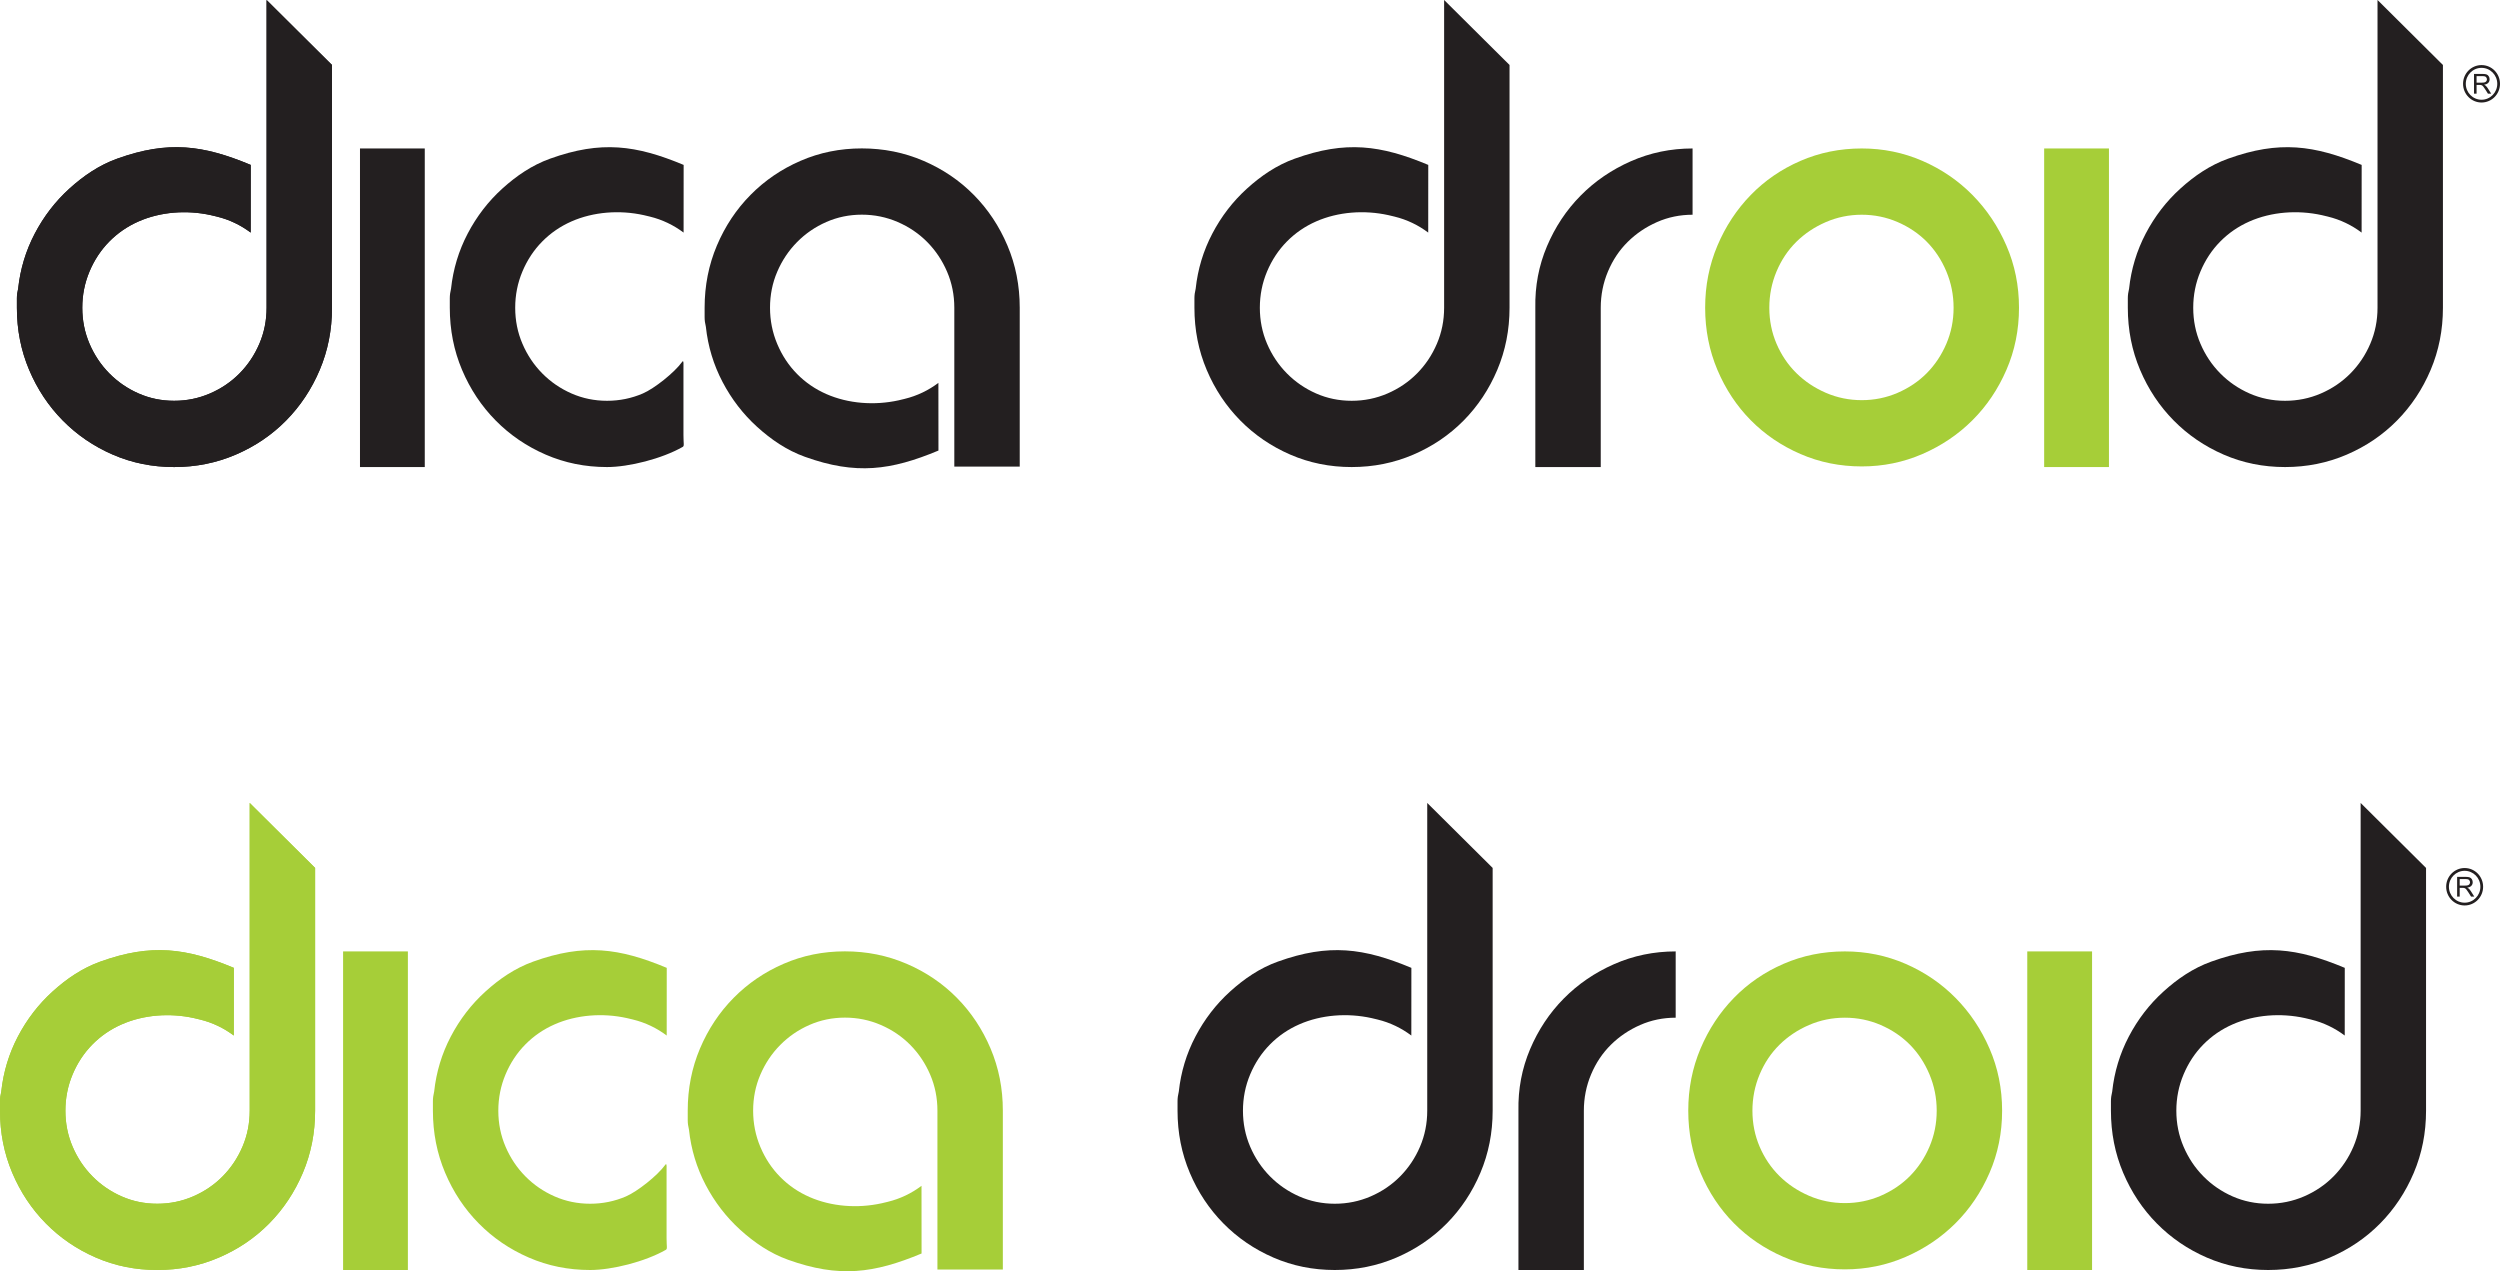 <?xml version="1.0" encoding="UTF-8"?>
<svg xmlns="http://www.w3.org/2000/svg" xmlns:xlink="http://www.w3.org/1999/xlink" width="814.19pt" height="414.01pt" viewBox="0 0 814.19 414.01" version="1.1">
<defs>
<clipPath id="clip1">
  <path d="M 802 21 L 814.191 21 L 814.191 34 L 802 34 Z M 802 21 "/>
</clipPath>
<clipPath id="clip2">
  <path d="M 223 309 L 327 309 L 327 414.012 L 223 414.012 Z M 223 309 "/>
</clipPath>
</defs>
<g id="surface1">
<path style=" stroke:none;fill-rule:nonzero;fill:rgb(13.699%,12.199%,12.5%);fill-opacity:1;" d="M 491.621 78.027 L 491.621 100.23 C 491.621 107.426 490.289 114.172 487.625 120.465 C 484.965 126.758 481.309 132.258 476.668 136.961 C 472.023 141.664 466.562 145.367 460.281 148.066 C 454 150.762 447.309 152.109 440.207 152.109 C 433.105 152.109 426.449 150.762 420.234 148.066 C 414.02 145.367 408.594 141.664 403.949 136.961 C 399.309 132.258 395.652 126.758 392.992 120.465 C 390.328 114.172 388.996 107.426 388.996 100.23 C 388.996 99.125 388.996 98.086 388.996 97.117 C 388.996 96.148 389.133 95.113 389.406 94.008 C 390.09 87.641 391.898 81.656 394.836 76.055 C 397.77 70.453 401.527 65.574 406.102 61.426 C 410.676 57.273 415.777 53.785 421.668 51.672 C 438.293 45.699 449.684 47.25 465.152 53.707 L 465.137 75.75 C 461.918 73.32 458.203 71.527 454.18 70.547 L 454.121 70.531 C 453.473 70.363 452.82 70.211 452.168 70.066 C 444.328 68.34 435.812 68.957 428.633 72.113 C 425.016 73.703 421.84 75.883 419.109 78.648 C 416.379 81.414 414.227 84.668 412.656 88.402 C 411.086 92.137 410.301 96.082 410.301 100.23 C 410.301 104.383 411.086 108.289 412.656 111.957 C 414.227 115.621 416.379 118.84 419.109 121.605 C 421.84 124.371 425.016 126.551 428.633 128.145 C 432.25 129.734 436.109 130.527 440.207 130.527 C 444.305 130.527 448.195 129.734 451.883 128.145 C 455.57 126.551 458.777 124.371 461.508 121.605 C 464.242 118.84 466.391 115.621 467.961 111.957 C 469.531 108.289 470.316 104.383 470.316 100.23 L 470.316 -0.004 L 491.621 21.164 L 491.621 78.027 "/>
<path style=" stroke:none;fill-rule:nonzero;fill:rgb(13.699%,12.199%,12.5%);fill-opacity:1;" d="M 500.02 100.23 C 499.883 93.176 501.148 86.504 503.809 80.207 C 506.473 73.914 510.125 68.414 514.77 63.711 C 519.41 59.008 524.875 55.27 531.156 52.504 C 537.438 49.738 544.129 48.352 551.23 48.352 L 551.23 69.934 C 547.133 69.934 543.273 70.73 539.656 72.32 C 536.035 73.914 532.863 76.059 530.133 78.754 C 527.398 81.453 525.25 84.668 523.68 88.402 C 522.109 92.141 521.324 96.082 521.324 100.23 L 521.324 152.109 L 500.02 152.109 L 500.02 100.23 "/>
<path style=" stroke:none;fill-rule:nonzero;fill:rgb(65.099%,80.8%,21.999%);fill-opacity:1;" d="M 606.332 48.352 C 613.297 48.352 619.883 49.703 626.098 52.398 C 632.312 55.098 637.738 58.801 642.383 63.504 C 647.023 68.207 650.711 73.703 653.441 80 C 656.176 86.293 657.539 93.039 657.539 100.23 C 657.539 107.426 656.176 114.172 653.441 120.465 C 650.711 126.762 647.023 132.227 642.383 136.859 C 637.738 141.492 632.312 145.16 626.098 147.855 C 619.883 150.555 613.297 151.902 606.332 151.902 C 599.23 151.902 592.574 150.555 586.359 147.855 C 580.145 145.16 574.754 141.492 570.18 136.859 C 565.605 132.227 561.984 126.762 559.32 120.465 C 556.66 114.172 555.328 107.426 555.328 100.23 C 555.328 93.039 556.66 86.293 559.32 80 C 561.984 73.703 565.605 68.207 570.18 63.504 C 574.754 58.801 580.145 55.098 586.359 52.398 C 592.574 49.703 599.23 48.352 606.332 48.352 Z M 606.332 130.32 C 610.43 130.32 614.32 129.527 618.008 127.938 C 621.691 126.344 624.867 124.199 627.531 121.504 C 630.195 118.805 632.312 115.621 633.883 111.957 C 635.449 108.289 636.238 104.383 636.238 100.23 C 636.238 96.082 635.449 92.141 633.883 88.402 C 632.312 84.668 630.195 81.453 627.531 78.754 C 624.867 76.059 621.691 73.914 618.008 72.32 C 614.32 70.73 610.43 69.934 606.332 69.934 C 602.234 69.934 598.344 70.73 594.656 72.32 C 590.969 73.914 587.762 76.059 585.027 78.754 C 582.297 81.453 580.145 84.668 578.574 88.402 C 577.008 92.141 576.223 96.082 576.223 100.23 C 576.223 104.383 577.008 108.289 578.574 111.957 C 580.145 115.621 582.297 118.805 585.027 121.504 C 587.762 124.199 590.969 126.344 594.656 127.938 C 598.344 129.527 602.234 130.32 606.332 130.32 "/>
<path style=" stroke:none;fill-rule:nonzero;fill:rgb(65.099%,80.8%,21.999%);fill-opacity:1;" d="M 686.836 105.215 L 686.836 152.109 L 665.734 152.109 L 665.734 48.352 L 686.836 48.352 L 686.836 105.215 "/>
<path style=" stroke:none;fill-rule:nonzero;fill:rgb(13.699%,12.199%,12.5%);fill-opacity:1;" d="M 108.125 78.027 L 108.125 100.23 C 108.125 107.426 106.793 114.172 104.129 120.465 C 101.465 126.758 97.812 132.258 93.172 136.961 C 88.527 141.664 83.066 145.367 76.781 148.066 C 70.5 150.762 63.809 152.109 56.711 152.109 C 49.609 152.109 42.949 150.762 36.738 148.066 C 30.523 145.367 25.098 141.664 20.453 136.961 C 15.809 132.258 12.156 126.758 9.492 120.465 C 6.832 114.172 5.5 107.426 5.5 100.23 C 5.5 99.125 5.5 98.086 5.5 97.117 C 5.5 96.148 5.637 95.113 5.91 94.008 C 6.594 87.641 8.402 81.656 11.336 76.055 C 14.273 70.453 18.031 65.574 22.602 61.426 C 27.18 57.273 32.281 53.785 38.172 51.672 C 54.797 45.699 66.188 47.25 81.656 53.707 L 81.641 75.75 C 78.418 73.324 74.707 71.527 70.68 70.547 L 70.625 70.531 C 69.973 70.363 69.32 70.211 68.672 70.066 C 60.832 68.34 52.316 68.957 45.137 72.113 C 41.52 73.703 38.344 75.883 35.609 78.648 C 32.879 81.414 30.727 84.668 29.156 88.402 C 27.59 92.137 26.801 96.082 26.801 100.23 C 26.801 104.383 27.59 108.289 29.156 111.957 C 30.727 115.621 32.879 118.84 35.609 121.605 C 38.344 124.371 41.516 126.551 45.137 128.145 C 48.754 129.734 52.613 130.527 56.711 130.527 C 60.805 130.527 64.699 129.734 68.387 128.145 C 72.07 126.551 75.281 124.371 78.012 121.605 C 80.742 118.84 82.895 115.621 84.465 111.957 C 86.035 108.289 86.82 104.383 86.82 100.23 L 86.82 0 L 108.125 21.164 L 108.125 78.027 "/>
<path style=" stroke:none;fill-rule:nonzero;fill:rgb(13.699%,12.199%,12.5%);fill-opacity:1;" d="M 795.605 78.027 L 795.605 100.23 C 795.605 107.426 794.273 114.172 791.609 120.465 C 788.945 126.758 785.293 132.258 780.648 136.961 C 776.008 141.664 770.547 145.367 764.266 148.066 C 757.98 150.762 751.289 152.109 744.188 152.109 C 737.09 152.109 730.43 150.762 724.219 148.066 C 718.004 145.367 712.574 141.664 707.934 136.961 C 703.289 132.258 699.637 126.758 696.973 120.465 C 694.312 114.172 692.98 107.426 692.98 100.23 C 692.98 99.125 692.98 98.086 692.98 97.117 C 692.98 96.148 693.117 95.113 693.391 94.008 C 694.07 87.641 695.883 81.656 698.816 76.055 C 701.754 70.453 705.508 65.574 710.086 61.426 C 714.656 57.273 719.762 53.785 725.652 51.672 C 742.277 45.699 753.668 47.25 769.137 53.707 L 769.121 75.75 C 765.898 73.32 762.188 71.527 758.16 70.547 L 758.105 70.531 C 757.453 70.363 756.801 70.211 756.152 70.066 C 748.312 68.34 739.797 68.957 732.617 72.113 C 729 73.703 725.82 75.883 723.09 78.648 C 720.359 81.414 718.211 84.668 716.641 88.402 C 715.066 92.137 714.281 96.082 714.281 100.23 C 714.281 104.383 715.066 108.289 716.641 111.957 C 718.211 115.621 720.359 118.84 723.09 121.605 C 725.82 124.371 728.996 126.551 732.617 128.145 C 736.234 129.734 740.094 130.527 744.188 130.527 C 748.285 130.527 752.18 129.734 755.863 128.145 C 759.555 126.551 762.762 124.371 765.492 121.605 C 768.223 118.84 770.375 115.621 771.945 111.957 C 773.516 108.289 774.301 104.383 774.301 100.23 L 774.301 -0.004 L 795.605 21.164 L 795.605 78.027 "/>
<g clip-path="url(#clip1)" clip-rule="nonzero">
<path style=" stroke:none;fill-rule:evenodd;fill:rgb(13.699%,12.199%,12.5%);fill-opacity:1;" d="M 808.176 21.195 C 811.496 21.195 814.191 23.926 814.191 27.293 C 814.191 30.656 811.496 33.387 808.176 33.387 C 804.852 33.387 802.156 30.656 802.156 27.293 C 802.156 23.926 804.852 21.195 808.176 21.195 Z M 805.727 30.508 L 805.727 24.074 L 808.539 24.074 C 809.105 24.074 809.535 24.133 809.832 24.25 C 810.125 24.363 810.359 24.566 810.535 24.859 C 810.715 25.152 810.801 25.477 810.801 25.832 C 810.801 26.289 810.656 26.672 810.363 26.984 C 810.07 27.297 809.621 27.496 809.012 27.582 C 809.234 27.691 809.402 27.797 809.52 27.902 C 809.766 28.129 809.996 28.418 810.219 28.758 L 811.32 30.508 L 810.266 30.508 L 809.426 29.172 C 809.18 28.785 808.977 28.488 808.816 28.285 C 808.656 28.078 808.516 27.934 808.391 27.855 C 808.266 27.773 808.137 27.715 808.008 27.684 C 807.91 27.664 807.758 27.652 807.539 27.652 L 806.562 27.652 L 806.562 30.508 Z M 806.562 26.914 L 808.371 26.914 C 808.754 26.914 809.055 26.875 809.27 26.793 C 809.488 26.715 809.652 26.586 809.766 26.406 C 809.879 26.23 809.934 26.039 809.934 25.832 C 809.934 25.527 809.824 25.277 809.605 25.078 C 809.391 24.887 809.047 24.785 808.574 24.785 L 806.562 24.785 Z M 808.176 22.098 C 811.004 22.098 813.301 24.426 813.301 27.293 C 813.301 30.16 811.004 32.484 808.176 32.484 C 805.344 32.484 803.051 30.16 803.051 27.293 C 803.051 24.426 805.344 22.098 808.176 22.098 "/>
</g>
<path style=" stroke:none;fill-rule:nonzero;fill:rgb(13.699%,12.199%,12.5%);fill-opacity:1;" d="M 486.121 339.527 L 486.121 361.73 C 486.121 368.926 484.789 375.672 482.125 381.965 C 479.465 388.258 475.809 393.758 471.168 398.461 C 466.523 403.164 461.062 406.867 454.781 409.566 C 448.5 412.262 441.809 413.609 434.707 413.609 C 427.605 413.609 420.949 412.262 414.734 409.566 C 408.52 406.867 403.094 403.164 398.449 398.461 C 393.809 393.758 390.152 388.258 387.492 381.965 C 384.828 375.672 383.496 368.926 383.496 361.73 C 383.496 360.625 383.496 359.586 383.496 358.617 C 383.496 357.648 383.633 356.613 383.906 355.508 C 384.59 349.141 386.398 343.156 389.336 337.555 C 392.27 331.953 396.027 327.074 400.602 322.926 C 405.176 318.773 410.277 315.285 416.168 313.172 C 432.793 307.199 444.184 308.75 459.652 315.207 L 459.637 337.25 C 456.418 334.824 452.703 333.027 448.68 332.047 L 448.621 332.031 C 447.973 331.863 447.32 331.707 446.668 331.566 C 438.828 329.84 430.312 330.457 423.133 333.613 C 419.516 335.203 416.34 337.383 413.609 340.148 C 410.879 342.914 408.727 346.168 407.156 349.902 C 405.586 353.637 404.801 357.582 404.801 361.73 C 404.801 365.883 405.586 369.789 407.156 373.457 C 408.727 377.121 410.879 380.34 413.609 383.105 C 416.34 385.871 419.516 388.051 423.133 389.645 C 426.75 391.234 430.609 392.027 434.707 392.027 C 438.805 392.027 442.695 391.234 446.383 389.645 C 450.07 388.051 453.277 385.871 456.008 383.105 C 458.742 380.34 460.891 377.121 462.461 373.457 C 464.031 369.789 464.816 365.883 464.816 361.73 L 464.816 261.5 L 486.121 282.664 L 486.121 339.527 "/>
<path style=" stroke:none;fill-rule:nonzero;fill:rgb(13.699%,12.199%,12.5%);fill-opacity:1;" d="M 494.52 361.73 C 494.383 354.676 495.648 348 498.309 341.707 C 500.973 335.414 504.625 329.914 509.27 325.211 C 513.91 320.508 519.375 316.77 525.656 314.004 C 531.938 311.238 538.629 309.852 545.73 309.852 L 545.73 331.438 C 541.633 331.438 537.773 332.23 534.156 333.82 C 530.535 335.414 527.363 337.559 524.633 340.254 C 521.898 342.953 519.75 346.168 518.18 349.902 C 516.609 353.641 515.824 357.582 515.824 361.73 L 515.824 413.609 L 494.52 413.609 L 494.52 361.73 "/>
<path style=" stroke:none;fill-rule:nonzero;fill:rgb(65.099%,80.8%,21.999%);fill-opacity:1;" d="M 600.832 309.852 C 607.797 309.852 614.383 311.203 620.598 313.898 C 626.812 316.598 632.238 320.301 636.883 325.004 C 641.523 329.707 645.211 335.203 647.941 341.5 C 650.676 347.793 652.039 354.539 652.039 361.73 C 652.039 368.926 650.676 375.672 647.941 381.965 C 645.211 388.262 641.523 393.727 636.883 398.359 C 632.238 402.992 626.812 406.66 620.598 409.355 C 614.383 412.055 607.797 413.402 600.832 413.402 C 593.73 413.402 587.074 412.055 580.859 409.355 C 574.645 406.66 569.254 402.992 564.68 398.359 C 560.105 393.727 556.484 388.262 553.82 381.965 C 551.16 375.672 549.828 368.926 549.828 361.73 C 549.828 354.539 551.16 347.793 553.82 341.5 C 556.484 335.203 560.105 329.707 564.68 325.004 C 569.254 320.301 574.645 316.598 580.859 313.898 C 587.074 311.203 593.73 309.852 600.832 309.852 Z M 600.832 391.82 C 604.93 391.82 608.82 391.027 612.508 389.438 C 616.191 387.844 619.367 385.699 622.031 383.004 C 624.695 380.305 626.812 377.121 628.383 373.457 C 629.949 369.789 630.738 365.883 630.738 361.73 C 630.738 357.582 629.949 353.641 628.383 349.902 C 626.812 346.168 624.695 342.953 622.031 340.254 C 619.367 337.559 616.191 335.414 612.508 333.82 C 608.82 332.23 604.93 331.438 600.832 331.438 C 596.734 331.438 592.844 332.23 589.156 333.82 C 585.469 335.414 582.262 337.559 579.527 340.254 C 576.797 342.953 574.645 346.168 573.074 349.902 C 571.508 353.641 570.723 357.582 570.723 361.73 C 570.723 365.883 571.508 369.789 573.074 373.457 C 574.645 377.121 576.797 380.305 579.527 383.004 C 582.262 385.699 585.469 387.844 589.156 389.438 C 592.844 391.027 596.734 391.82 600.832 391.82 "/>
<path style=" stroke:none;fill-rule:nonzero;fill:rgb(65.099%,80.8%,21.999%);fill-opacity:1;" d="M 681.336 366.715 L 681.336 413.609 L 660.234 413.609 L 660.234 309.852 L 681.336 309.852 L 681.336 366.715 "/>
<path style=" stroke:none;fill-rule:nonzero;fill:rgb(65.099%,80.8%,21.999%);fill-opacity:1;" d="M 102.625 339.527 L 102.625 361.73 C 102.625 368.926 101.293 375.672 98.629 381.965 C 95.965 388.258 92.312 393.758 87.672 398.461 C 83.027 403.164 77.566 406.867 71.281 409.566 C 65 412.262 58.309 413.609 51.211 413.609 C 44.109 413.609 37.449 412.262 31.238 409.566 C 25.023 406.867 19.598 403.164 14.953 398.461 C 10.309 393.758 6.656 388.258 3.992 381.965 C 1.332 375.672 0 368.926 0 361.73 C 0 360.625 0 359.586 0 358.617 C 0 357.648 0.137 356.613 0.41 355.508 C 1.094 349.141 2.902 343.156 5.836 337.555 C 8.773 331.953 12.531 327.074 17.102 322.926 C 21.68 318.773 26.781 315.285 32.672 313.172 C 49.297 307.199 60.688 308.75 76.156 315.207 L 76.141 337.25 C 72.918 334.824 69.207 333.027 65.18 332.047 L 65.125 332.031 C 64.473 331.863 63.82 331.707 63.172 331.566 C 55.332 329.84 46.816 330.457 39.637 333.613 C 36.02 335.203 32.844 337.383 30.109 340.148 C 27.379 342.914 25.227 346.168 23.656 349.902 C 22.09 353.637 21.301 357.582 21.301 361.73 C 21.301 365.883 22.09 369.789 23.656 373.457 C 25.227 377.121 27.379 380.34 30.109 383.105 C 32.844 385.871 36.016 388.051 39.637 389.645 C 43.254 391.234 47.113 392.027 51.211 392.027 C 55.305 392.027 59.199 391.234 62.887 389.645 C 66.57 388.051 69.781 385.871 72.512 383.105 C 75.242 380.34 77.395 377.121 78.965 373.457 C 80.535 369.789 81.32 365.883 81.32 361.73 L 81.32 261.5 L 102.625 282.664 L 102.625 339.527 "/>
<path style=" stroke:none;fill-rule:nonzero;fill:rgb(13.699%,12.199%,12.5%);fill-opacity:1;" d="M 790.105 339.527 L 790.105 361.73 C 790.105 368.926 788.773 375.672 786.109 381.965 C 783.445 388.258 779.793 393.758 775.148 398.461 C 770.508 403.164 765.047 406.867 758.766 409.566 C 752.48 412.262 745.789 413.609 738.688 413.609 C 731.59 413.609 724.93 412.262 718.719 409.566 C 712.504 406.867 707.074 403.164 702.434 398.461 C 697.789 393.758 694.137 388.258 691.473 381.965 C 688.812 375.672 687.48 368.926 687.48 361.73 C 687.48 360.625 687.48 359.586 687.48 358.617 C 687.48 357.648 687.617 356.613 687.891 355.508 C 688.57 349.141 690.383 343.156 693.316 337.555 C 696.254 331.953 700.008 327.074 704.586 322.926 C 709.156 318.773 714.262 315.285 720.152 313.172 C 736.777 307.199 748.168 308.75 763.637 315.207 L 763.621 337.25 C 760.398 334.824 756.688 333.027 752.66 332.047 L 752.605 332.031 C 751.953 331.863 751.301 331.707 750.652 331.566 C 742.812 329.84 734.297 330.457 727.117 333.613 C 723.5 335.203 720.32 337.383 717.59 340.148 C 714.859 342.914 712.711 346.168 711.141 349.902 C 709.566 353.637 708.781 357.582 708.781 361.73 C 708.781 365.883 709.566 369.789 711.141 373.457 C 712.711 377.121 714.859 380.34 717.59 383.105 C 720.32 385.871 723.496 388.051 727.117 389.645 C 730.734 391.234 734.594 392.027 738.688 392.027 C 742.785 392.027 746.68 391.234 750.363 389.645 C 754.055 388.051 757.262 385.871 759.992 383.105 C 762.723 380.34 764.875 377.121 766.445 373.457 C 768.016 369.789 768.801 365.883 768.801 361.73 L 768.801 261.5 L 790.105 282.664 L 790.105 339.527 "/>
<path style=" stroke:none;fill-rule:evenodd;fill:rgb(13.699%,12.199%,12.5%);fill-opacity:1;" d="M 802.676 282.695 C 805.996 282.695 808.691 285.426 808.691 288.793 C 808.691 292.16 805.996 294.887 802.676 294.887 C 799.352 294.887 796.656 292.16 796.656 288.793 C 796.656 285.426 799.352 282.695 802.676 282.695 Z M 800.227 292.008 L 800.227 285.574 L 803.039 285.574 C 803.605 285.574 804.035 285.633 804.332 285.75 C 804.625 285.863 804.859 286.066 805.035 286.359 C 805.215 286.652 805.301 286.977 805.301 287.332 C 805.301 287.789 805.156 288.172 804.863 288.484 C 804.57 288.797 804.121 288.996 803.512 289.082 C 803.734 289.191 803.902 289.297 804.02 289.402 C 804.266 289.629 804.496 289.918 804.719 290.258 L 805.82 292.008 L 804.766 292.008 L 803.926 290.672 C 803.68 290.285 803.477 289.988 803.316 289.785 C 803.156 289.578 803.016 289.438 802.891 289.355 C 802.766 289.273 802.637 289.215 802.508 289.184 C 802.41 289.164 802.258 289.152 802.039 289.152 L 801.062 289.152 L 801.062 292.008 Z M 801.062 288.414 L 802.871 288.414 C 803.254 288.414 803.555 288.375 803.77 288.293 C 803.988 288.215 804.152 288.086 804.266 287.906 C 804.379 287.73 804.434 287.539 804.434 287.332 C 804.434 287.027 804.324 286.777 804.105 286.582 C 803.891 286.387 803.547 286.285 803.074 286.285 L 801.062 286.285 Z M 802.676 283.602 C 805.504 283.602 807.801 285.926 807.801 288.793 C 807.801 291.66 805.504 293.984 802.676 293.984 C 799.844 293.984 797.551 291.66 797.551 288.793 C 797.551 285.926 799.844 283.602 802.676 283.602 "/>
<path style=" stroke:none;fill-rule:nonzero;fill:rgb(13.699%,12.199%,12.5%);fill-opacity:1;" d="M 108.125 78.027 L 108.125 100.23 C 108.125 107.426 106.793 114.168 104.129 120.465 C 101.465 126.758 97.812 132.258 93.172 136.961 C 88.527 141.664 83.066 145.367 76.781 148.062 C 70.5 150.762 63.809 152.109 56.711 152.109 C 49.609 152.109 42.949 150.762 36.738 148.062 C 30.523 145.367 25.098 141.664 20.453 136.961 C 15.809 132.258 12.156 126.758 9.492 120.465 C 6.832 114.168 5.5 107.426 5.5 100.23 C 5.5 99.125 5.5 98.086 5.5 97.117 C 5.5 96.148 5.637 95.113 5.91 94.004 C 6.594 87.641 8.402 81.656 11.336 76.055 C 14.273 70.453 18.031 65.574 22.602 61.426 C 27.18 57.273 32.281 53.785 38.172 51.672 C 54.797 45.699 66.188 47.25 81.656 53.707 L 81.641 75.75 C 78.418 73.32 74.707 71.527 70.68 70.547 L 70.625 70.531 C 69.973 70.363 69.32 70.207 68.672 70.066 C 60.832 68.336 52.316 68.957 45.137 72.113 C 41.52 73.703 38.344 75.883 35.609 78.648 C 32.879 81.414 30.727 84.668 29.156 88.402 C 27.59 92.137 26.801 96.082 26.801 100.23 C 26.801 104.383 27.59 108.289 29.156 111.953 C 30.727 115.621 32.879 118.84 35.609 121.605 C 38.344 124.371 41.516 126.551 45.137 128.141 C 48.754 129.73 52.613 130.527 56.711 130.527 C 60.805 130.527 64.699 129.73 68.387 128.141 C 72.07 126.551 75.281 124.371 78.012 121.605 C 80.742 118.84 82.895 115.621 84.465 111.953 C 86.035 108.289 86.82 104.383 86.82 100.23 L 86.82 -0.004 L 108.125 21.164 L 108.125 78.027 "/>
<path style=" stroke:none;fill-rule:nonzero;fill:rgb(13.699%,12.199%,12.5%);fill-opacity:1;" d="M 332.102 122.414 L 332.102 100.211 C 332.102 93.016 330.77 86.273 328.105 79.98 C 325.441 73.684 321.789 68.184 317.145 63.48 C 312.504 58.777 307.039 55.074 300.758 52.379 C 294.477 49.68 287.785 48.332 280.684 48.332 C 273.586 48.332 266.926 49.68 260.715 52.379 C 254.5 55.074 249.07 58.777 244.43 63.48 C 239.785 68.184 236.133 73.684 233.469 79.98 C 230.809 86.273 229.477 93.016 229.477 100.211 C 229.477 101.316 229.477 102.355 229.477 103.324 C 229.477 104.293 229.609 105.328 229.887 106.438 C 230.566 112.801 232.379 118.785 235.312 124.387 C 238.25 129.988 242.004 134.867 246.578 139.02 C 251.152 143.168 256.258 146.656 262.145 148.77 C 278.77 154.742 290.164 153.191 305.633 146.734 L 305.613 124.691 C 302.395 127.121 298.684 128.914 294.656 129.895 L 294.602 129.91 C 293.949 130.078 293.297 130.234 292.645 130.379 C 284.809 132.105 276.289 131.484 269.109 128.328 C 265.492 126.738 262.316 124.562 259.586 121.793 C 256.855 119.027 254.703 115.773 253.133 112.039 C 251.562 108.305 250.777 104.359 250.777 100.211 C 250.777 96.059 251.562 92.152 253.133 88.488 C 254.703 84.82 256.855 81.605 259.586 78.836 C 262.316 76.07 265.492 73.891 269.109 72.301 C 272.73 70.711 276.59 69.914 280.684 69.914 C 284.781 69.914 288.676 70.711 292.359 72.301 C 296.047 73.891 299.258 76.07 301.988 78.836 C 304.719 81.605 306.867 84.82 308.441 88.488 C 310.012 92.152 310.797 96.059 310.797 100.211 L 310.797 151.965 L 332.102 151.965 L 332.102 122.414 "/>
<path style=" stroke:none;fill-rule:nonzero;fill:rgb(13.699%,12.199%,12.5%);fill-opacity:1;" d="M 138.336 105.211 L 138.336 152.109 L 117.238 152.109 L 117.238 48.352 L 138.336 48.352 L 138.336 105.211 "/>
<path style=" stroke:none;fill-rule:nonzero;fill:rgb(13.699%,12.199%,12.5%);fill-opacity:1;" d="M 222.586 120.801 C 222.586 126.672 222.586 134.965 222.586 141.715 C 222.586 144.555 222.922 145.215 222.336 145.547 C 215.531 149.426 204.797 152.109 197.695 152.109 C 190.598 152.109 183.938 150.762 177.727 148.062 C 171.512 145.367 166.086 141.664 161.441 136.961 C 156.797 132.258 153.145 126.758 150.48 120.465 C 147.816 114.168 146.488 107.426 146.488 100.23 C 146.488 99.125 146.488 98.086 146.488 97.117 C 146.488 96.148 146.621 95.113 146.895 94.004 C 147.578 87.641 149.391 81.656 152.324 76.055 C 155.262 70.453 159.016 65.574 163.59 61.426 C 168.164 57.273 173.27 53.785 179.156 51.672 C 195.781 45.699 207.176 47.25 222.645 53.707 L 222.629 75.75 C 219.406 73.32 215.691 71.527 211.668 70.547 L 211.609 70.531 C 210.961 70.363 210.309 70.207 209.656 70.066 C 201.82 68.336 193.305 68.957 186.121 72.113 C 182.508 73.703 179.328 75.883 176.598 78.648 C 173.867 81.414 171.715 84.668 170.145 88.402 C 168.574 92.137 167.789 96.082 167.789 100.23 C 167.789 104.383 168.574 108.289 170.145 111.953 C 171.715 115.621 173.867 118.84 176.598 121.605 C 179.328 124.371 182.504 126.551 186.121 128.141 C 189.742 129.73 193.602 130.527 197.695 130.527 C 201.793 130.527 205.688 129.73 209.371 128.141 C 213.059 126.551 219.586 121.422 222.211 117.797 C 222.73 117.078 222.586 118.891 222.586 120.801 "/>
<path style=" stroke:none;fill-rule:nonzero;fill:rgb(65.099%,80.8%,21.999%);fill-opacity:1;" d="M 102.625 339.527 L 102.625 361.73 C 102.625 368.926 101.293 375.668 98.629 381.965 C 95.965 388.258 92.312 393.758 87.672 398.461 C 83.027 403.164 77.566 406.867 71.281 409.562 C 65 412.262 58.309 413.609 51.211 413.609 C 44.109 413.609 37.449 412.262 31.238 409.562 C 25.023 406.867 19.598 403.164 14.953 398.461 C 10.309 393.758 6.656 388.258 3.992 381.965 C 1.332 375.668 0 368.926 0 361.73 C 0 360.625 0 359.586 0 358.617 C 0 357.648 0.137 356.613 0.41 355.504 C 1.094 349.141 2.902 343.156 5.836 337.555 C 8.773 331.953 12.531 327.074 17.102 322.926 C 21.68 318.773 26.781 315.285 32.672 313.172 C 49.297 307.199 60.688 308.75 76.156 315.207 L 76.141 337.25 C 72.918 334.82 69.207 333.027 65.18 332.047 L 65.125 332.031 C 64.473 331.863 63.82 331.707 63.172 331.566 C 55.332 329.836 46.816 330.457 39.637 333.613 C 36.02 335.203 32.844 337.383 30.109 340.148 C 27.379 342.914 25.227 346.168 23.656 349.902 C 22.09 353.637 21.301 357.582 21.301 361.73 C 21.301 365.883 22.09 369.789 23.656 373.453 C 25.227 377.121 27.379 380.34 30.109 383.105 C 32.844 385.871 36.016 388.051 39.637 389.641 C 43.254 391.23 47.113 392.027 51.211 392.027 C 55.305 392.027 59.199 391.23 62.887 389.641 C 66.57 388.051 69.781 385.871 72.512 383.105 C 75.242 380.34 77.395 377.121 78.965 373.453 C 80.535 369.789 81.32 365.883 81.32 361.73 L 81.32 261.496 L 102.625 282.664 L 102.625 339.527 "/>
<g clip-path="url(#clip2)" clip-rule="nonzero">
<path style=" stroke:none;fill-rule:nonzero;fill:rgb(65.099%,80.8%,21.999%);fill-opacity:1;" d="M 326.602 383.914 L 326.602 361.711 C 326.602 354.516 325.27 347.773 322.605 341.48 C 319.941 335.184 316.289 329.684 311.645 324.98 C 307.004 320.277 301.539 316.574 295.258 313.879 C 288.977 311.18 282.285 309.832 275.184 309.832 C 268.086 309.832 261.426 311.18 255.215 313.879 C 249 316.574 243.57 320.277 238.93 324.98 C 234.285 329.684 230.633 335.184 227.969 341.48 C 225.309 347.773 223.977 354.516 223.977 361.711 C 223.977 362.816 223.977 363.855 223.977 364.824 C 223.977 365.793 224.109 366.828 224.387 367.938 C 225.066 374.301 226.879 380.285 229.812 385.887 C 232.75 391.488 236.504 396.367 241.078 400.52 C 245.652 404.668 250.758 408.156 256.645 410.27 C 273.27 416.242 284.664 414.691 300.133 408.234 L 300.113 386.191 C 296.895 388.621 293.184 390.414 289.156 391.395 L 289.102 391.41 C 288.449 391.578 287.797 391.734 287.145 391.875 C 279.309 393.605 270.789 392.984 263.609 389.828 C 259.992 388.238 256.816 386.062 254.086 383.293 C 251.355 380.527 249.203 377.273 247.633 373.539 C 246.062 369.805 245.277 365.859 245.277 361.711 C 245.277 357.562 246.062 353.652 247.633 349.988 C 249.203 346.32 251.355 343.105 254.086 340.336 C 256.816 337.57 259.992 335.391 263.609 333.801 C 267.23 332.211 271.09 331.414 275.184 331.414 C 279.281 331.414 283.176 332.211 286.859 333.801 C 290.547 335.391 293.758 337.57 296.488 340.336 C 299.219 343.105 301.367 346.32 302.941 349.988 C 304.512 353.652 305.297 357.562 305.297 361.711 L 305.297 413.465 L 326.602 413.465 L 326.602 383.914 "/>
</g>
<path style=" stroke:none;fill-rule:nonzero;fill:rgb(65.099%,80.8%,21.999%);fill-opacity:1;" d="M 132.836 366.711 L 132.836 413.609 L 111.738 413.609 L 111.738 309.852 L 132.836 309.852 L 132.836 366.711 "/>
<path style=" stroke:none;fill-rule:nonzero;fill:rgb(65.099%,80.8%,21.999%);fill-opacity:1;" d="M 217.086 382.301 C 217.086 388.172 217.086 396.465 217.086 403.215 C 217.086 406.055 217.422 406.715 216.836 407.047 C 210.031 410.926 199.297 413.609 192.195 413.609 C 185.098 413.609 178.438 412.262 172.227 409.562 C 166.012 406.867 160.586 403.164 155.941 398.461 C 151.297 393.758 147.645 388.258 144.98 381.965 C 142.316 375.668 140.988 368.926 140.988 361.73 C 140.988 360.625 140.988 359.586 140.988 358.617 C 140.988 357.648 141.121 356.613 141.395 355.504 C 142.078 349.141 143.891 343.156 146.824 337.555 C 149.762 331.953 153.516 327.074 158.09 322.926 C 162.664 318.773 167.77 315.285 173.656 313.172 C 190.281 307.199 201.676 308.75 217.145 315.207 L 217.129 337.25 C 213.906 334.82 210.191 333.027 206.168 332.047 L 206.109 332.031 C 205.461 331.863 204.809 331.707 204.156 331.566 C 196.32 329.836 187.805 330.457 180.621 333.613 C 177.008 335.203 173.828 337.383 171.098 340.148 C 168.367 342.914 166.215 346.168 164.645 349.902 C 163.074 353.637 162.289 357.582 162.289 361.73 C 162.289 365.883 163.074 369.789 164.645 373.453 C 166.215 377.121 168.367 380.34 171.098 383.105 C 173.828 385.871 177.004 388.051 180.621 389.641 C 184.242 391.23 188.102 392.027 192.195 392.027 C 196.293 392.027 200.188 391.23 203.871 389.641 C 207.559 388.051 214.086 382.922 216.711 379.297 C 217.23 378.578 217.086 380.391 217.086 382.301 "/>
</g>
</svg>
